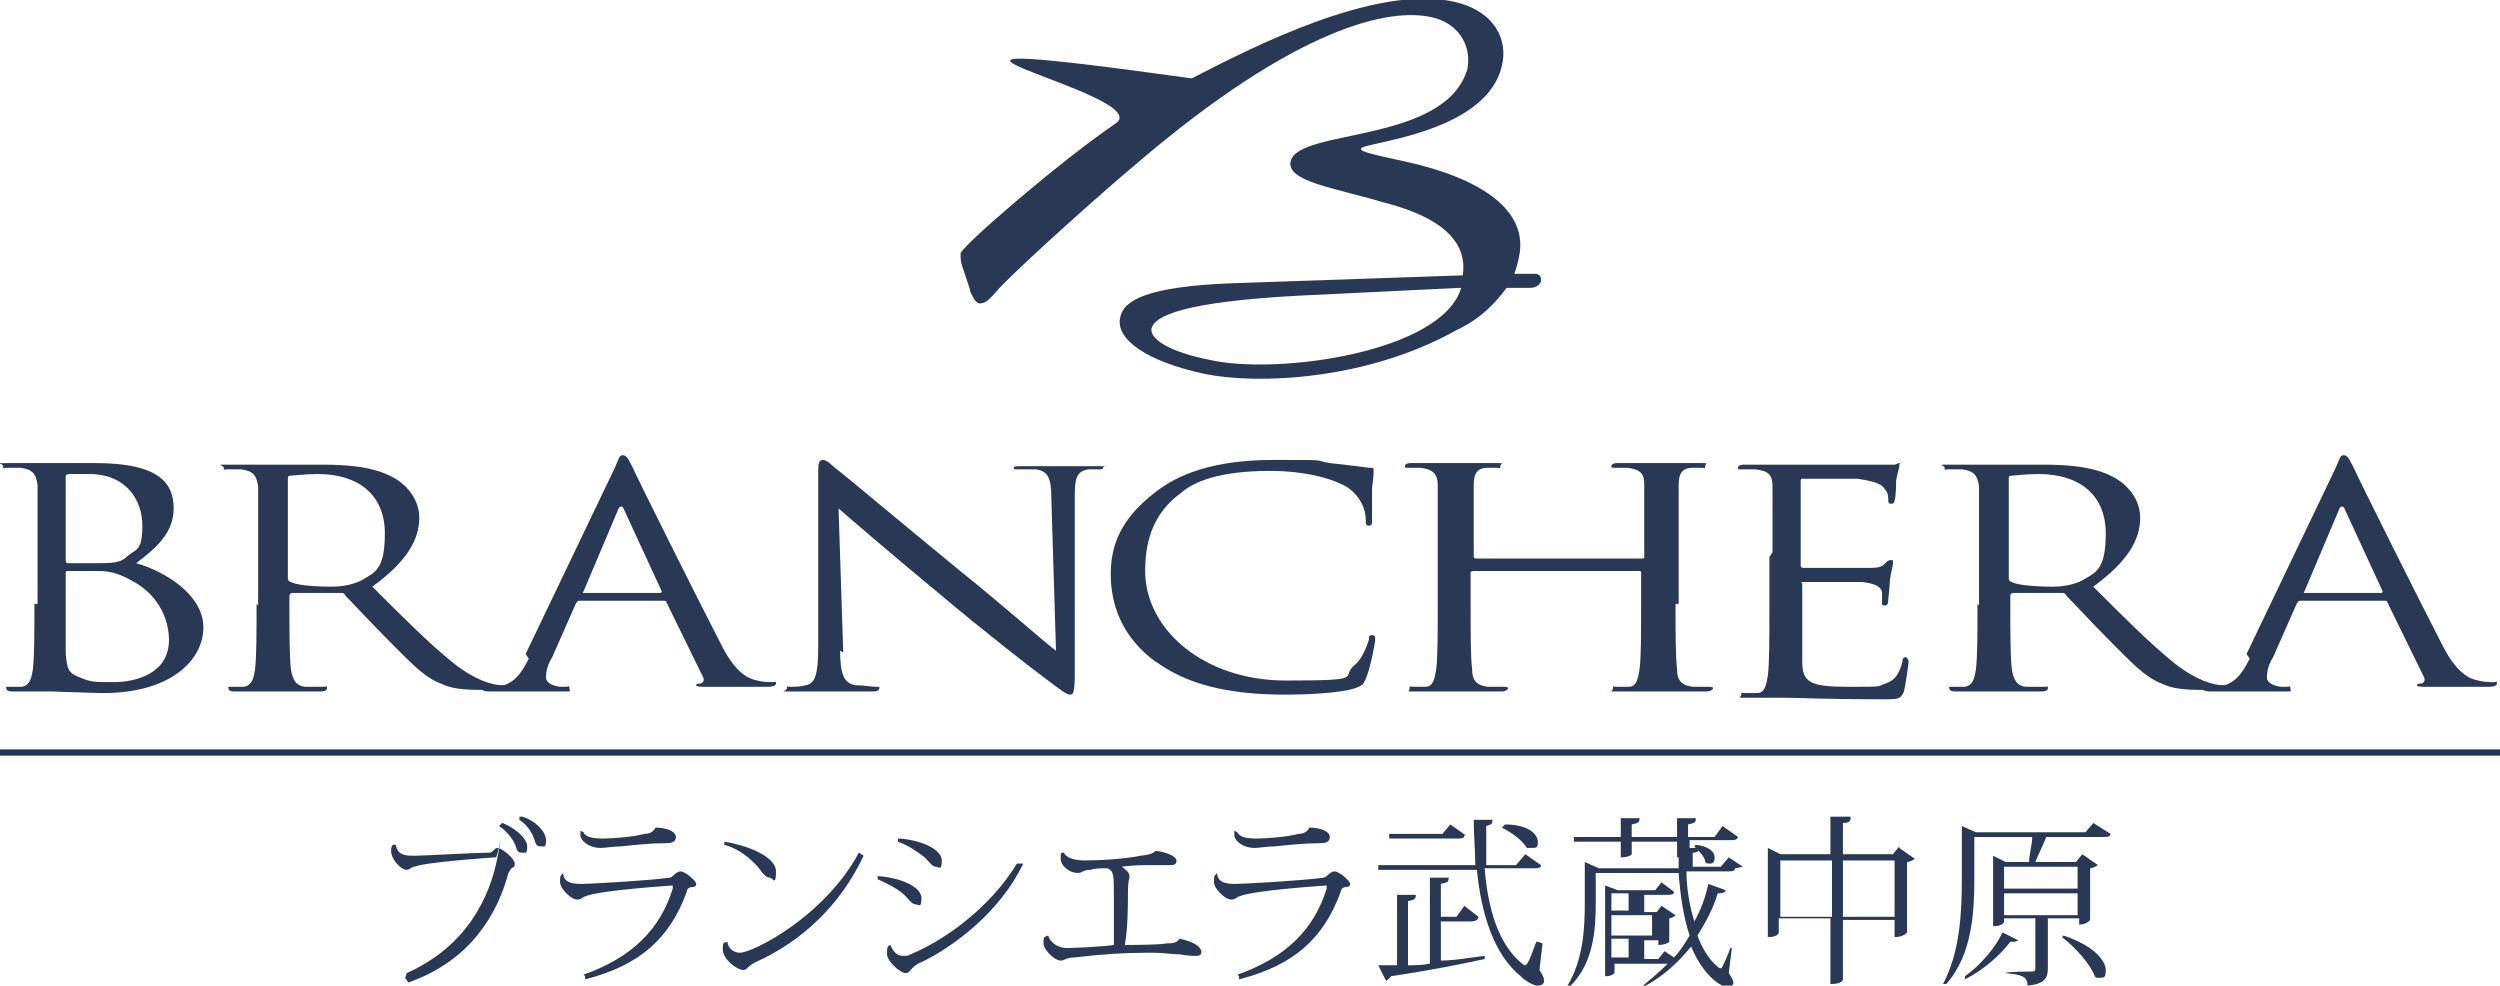 <svg viewBox="0 0 159.8 63" xmlns="http://www.w3.org/2000/svg"><path d="m0 48.1h159.8" fill="none" stroke="#253558" stroke-miterlimit="10" stroke-width=".4"/><g fill="#293855"><path d="m93.4 18.4c-1.2 4.1-11.7 5.6-16.1 4.6-2.5-.5-3.8-1.3-3.7-2 .2-.8 2-1.7 9.4-2.1l10.3-.5zm-31.4.2c.2.4.3.7.6.8.4 0 .7-.3 1.2-.9 1.7-1.8 7-6.5 8.8-8 10.4-8.9 16.3-10 18.9-9.4 1.5.3 2.6 1.6 2.3 3.3-1.4 4.8-10.8 3.8-11.3 5.9-.3 1.3 2.8 1.7 5.8 2.6 2.8.7 5.6 2 5.2 4.7l-14.6.5c-5.6.2-7.1 1.1-7.3 2.2-.3 1.4 1.7 2.8 5.4 3.6 3.4.7 10.4.4 16.1-2.8 1.7-.8 2.6-1.9 3.2-2.7h1.5c.4 0 .6-.2.7-.4 0-.3 0-.4-.3-.5h-.3s-1.1 0-1.1 0c.1-.3.2-.6.3-1.1.6-2.9-2.3-5-7.4-6.1-1.8-.4-2.8-.6-2.7-.8 0-.4 8-.9 9-5.3.4-1.6-.4-3.5-3.1-4.1-5.1-1.1-13 3-16.7 4.9h-.1c-24.5-3.4-1.9 1-4.8 2.9-3.4 2.3-9.8 7.8-9.9 8.3 0 .3 0 .5.1.8l.5 1.5z"/><path d="m4.2 30.5c0-.1 0-.2.3-.2h1.2c2.4 0 3.4 1.7 3.4 3.3s-.4 1.5-.9 1.9c-.5.5-.9.5-2.3.5s-1.4 0-1.5 0-.2 0-.2-.2v-5.2zm-2 8.1c0 1.8 0 3.4-.1 4.2-.1.6-.2 1-.7 1.1-.2 0-.5 0-.8 0s-.2 0-.2.1.1.2.4.2h2.5c.2 0 2.8.1 3.3.1 4.3 0 6.4-2.1 6.4-4.2s-2.5-3.6-4.3-4.1c1.2-.9 2.4-1.9 2.4-3.5s-.9-2.9-5-2.9-2.1 0-2.7 0-1.7 0-2.8 0-.4 0-.4.2.1.1.2.1h.9c.8.1 1 .4 1.1 1.1v4.2 3.4zm2-2s0-.1.1-.1h2c.6 0 1.2.1 2.1.6 1.9 1 2.4 2.7 2.4 3.8 0 2.2-2.2 2.7-3.5 2.7s-1.5 0-2.2-.3c-.8-.3-.8-.6-.9-1.5 0-.3 0-2.7 0-4.2v-1.1z"/><path d="m18.4 30.6c0-.1 0-.2.2-.2s.9-.1 1.7-.1c2.7 0 4.3 1.4 4.3 3.8s-.7 2.5-1.5 3c-.6.3-1.3.4-1.9.4-1.1 0-2.3-.1-2.6-.3-.1 0-.2-.1-.2-.2v-6.3zm-2 8c0 1.8 0 3.4-.1 4.2-.1.6-.2 1-.7 1.1-.2 0-.5 0-.8 0s-.2 0-.2.1.1.2.4.2h2.4 3.1s.4 0 .4-.2 0-.1-.2-.1-.8 0-1.1 0c-.7 0-.9-.5-1-1.1-.1-.8-.1-2.3-.1-4.2v-.5s0-.2.2-.2h3.1c.1 0 .2 0 .3.2.5.5 1.7 1.8 2.7 2.8 1.4 1.4 2.3 2.4 3.4 2.8.6.3 1.3.4 2.7.4h1.8c.4 0 .6 0 .6-.2s-.1-.1-.2-.1-.5 0-1 0c-.6 0-1.7-.3-3.1-1.4-1.5-1.2-3.2-2.9-5.2-4.9 2.2-1.6 3-3 3-4.4s-1.1-2.3-1.7-2.6c-1.3-.7-3-.8-4.6-.8s-2.7 0-3 0-1.7 0-2.8 0-.4 0-.4.2 0 .1.2.1h.9c.8.1 1 .4 1.1 1.1v4.2 3.4z"/><path d="m37.3 37.9s-.1 0 0-.1l2.2-5.2c.1-.3.3-.3.4 0l2.4 5.2s0 .1-.1.1h-4.8zm-3.5 4.2c-.5 1-1 1.7-2.1 1.8-.2 0-.6 0-.7 0s-.2 0-.2.1.1.2.5.2h2.8s1.3 0 1.9 0 .4 0 .4-.2 0-.1-.3-.1h-.2c-.4 0-1-.2-1-.6s.1-.8.4-1.3l1.5-3.4s.1-.2.2-.2h5.4c.1 0 .2 0 .2.1l2.3 4.7c.2.3 0 .5-.2.5-.1 0-.2 0-.2.1s.3.1.7.1h3.9s.5 0 .5-.2 0-.1-.2-.1c-.3 0-.6 0-1-.1-.5-.1-1.3-.4-2.2-2.1-1.5-2.9-5.5-10.9-5.8-11.6-.3-.6-.4-.7-.6-.7s-.2.1-.5.8l-5.7 11.9z"/><path d="m128.4 30.6c0-.1 0-.2.2-.2s.9-.1 1.7-.1c2.7 0 4.3 1.4 4.3 3.8s-.7 2.5-1.5 3c-.6.3-1.3.4-1.9.4-1.1 0-2.3-.1-2.6-.3-.1 0-.2-.1-.2-.2v-6.3zm-2 8c0 1.8 0 3.4-.1 4.2-.1.6-.2 1-.7 1.1-.2 0-.5 0-.8 0s-.2 0-.2.1.1.2.4.2h2.4 3.1s.4 0 .4-.2 0-.1-.2-.1-.8 0-1.1 0c-.7 0-.9-.5-1-1.1-.1-.8-.1-2.3-.1-4.2v-.5s0-.2.2-.2h3.1c.1 0 .2 0 .3.2.5.5 1.7 1.8 2.7 2.8 1.4 1.4 2.3 2.4 3.4 2.8.6.3 1.3.4 2.7.4h1.8c.4 0 .6 0 .6-.2s-.1-.1-.2-.1-.5 0-1 0c-.6 0-1.7-.3-3.1-1.4-1.5-1.2-3.2-2.9-5.2-4.9 2.2-1.6 3-3 3-4.4s-1.1-2.3-1.7-2.6c-1.3-.7-3-.8-4.6-.8s-2.7 0-3 0-1.7 0-2.8 0-.4 0-.4.2 0 .1.2.1h.9c.8.1 1 .4 1.1 1.1v4.2 3.4z"/><path d="m147.3 37.9s-.1 0 0-.1l2.2-5.2c.1-.3.3-.3.4 0l2.4 5.2s0 .1-.1.1h-4.8zm-3.5 4.2c-.5 1-1 1.7-2.1 1.8-.2 0-.6 0-.7 0s-.2 0-.2.1.1.2.5.2h2.8s1.3 0 1.9 0 .4 0 .4-.2 0-.1-.3-.1h-.2c-.4 0-1-.2-1-.6s.1-.8.4-1.3l1.5-3.4s.1-.2.2-.2h5.4c.1 0 .2 0 .2.1l2.3 4.7c.2.3 0 .5-.2.5-.1 0-.2 0-.2.1s.3.1.7.1h3.9s.5 0 .5-.2 0-.1-.2-.1c-.3 0-.6 0-1-.1-.5-.1-1.3-.4-2.2-2.1-1.5-2.9-5.5-10.9-5.8-11.6-.3-.6-.4-.7-.6-.7s-.2.1-.5.8l-5.7 11.9z"/><path d="m53.7 41.6c0 1.6.3 2.1 1 2.2.5 0 1 .1 1.3.1s.2 0 .2.1-.1.2-.4.2c-1.4 0-2.4 0-2.7 0s-1.3 0-2.4 0-.4 0-.4-.2 0-.1.2-.1.7 0 1-.1c.6-.1.8-.7.8-2.4v-11c0-.7 0-1 .3-1s.6.4.9.6c.4.3 4.1 3.4 8 6.6 2.5 2 5.2 4.4 6 5l-.3-9.8c0-1.2-.2-1.7-1-1.8-.5 0-1 0-1.2 0s-.2 0-.2-.1.2-.1.5-.1h2.6s1.1 0 2.1 0 .5 0 .5.1-.1.1-.3.1-.3 0-.6 0c-.8.1-.9.6-.9 1.7v11.3c0 1.3-.1 1.4-.3 1.4s-.5-.2-1.8-1.2c-.3-.2-3.9-3-6.5-5.2-2.9-2.4-5.7-4.8-6.5-5.5l.3 9.2z"/><path d="m74 42.4c-2.4-1.7-3-3.9-3-5.7s.6-3.5 2.8-5.2c1.5-1.2 3.8-2.1 7.6-2.1s2.4 0 3.6.2c.9.1 1.8.2 2.5.3.3 0 .3 0 .3.2s0 .4-.1 1.1v2c0 .3 0 .4-.2.4s-.2-.1-.2-.4c0-.7-.4-1.5-1.1-2-.9-.6-2.8-1.1-5-1.1-3.3 0-4.9.7-5.7 1.4-1.8 1.3-2.3 3.1-2.3 5 0 3.7 3.7 7 9 7s3.4-.2 4.4-1c.5-.4.8-1.3.9-1.6 0-.2 0-.3.2-.3s.2.1.2.3-.3 1.8-.6 2.5c-.2.4-.2.4-.7.6-1 .3-2.9.4-4.5.4-3.7 0-6.3-.7-8.2-2.1"/><path d="m107.1 38.6c0 1.8 0 3.4.1 4.2 0 .6.2 1 1 1.1h1.1s.2 0 .2.1c0 0-.1.2-.4.2-1.4 0-3 0-3.1 0s-1.7 0-2.5 0-.4 0-.4-.2 0-.1.2-.1h.8c.5 0 .6-.5.7-1.1.1-.8.1-2.3.1-4.2v-2s0-.1-.1-.1h-10.6s-.2 0-.2.1v2c0 1.8 0 3.4.1 4.2 0 .6.2 1 1 1.1h1.1s.2 0 .2.1c0 0-.1.2-.4.2-1.4 0-3 0-3.1 0s-1.7 0-2.4 0-.4 0-.4-.2 0-.1.2-.1h.8c.5 0 .6-.5.7-1.1.1-.8.1-2.3.1-4.2v-3.4c0-3 0-3.5 0-4.2s-.3-1-1.1-1.1c-.2 0-.6 0-.8 0s-.2 0-.2-.1.1-.2.4-.2h2.8s1.7 0 2.5 0 .4 0 .4.2-.1.1-.2.1c-.2 0-.3 0-.6 0-.7 0-.9.4-.9 1.1v4.2.4s0 .1.2.1h10.6s.1 0 .1-.1v-.4c0-3 0-3.5 0-4.2s-.2-1-1.1-1.1c-.2 0-.6 0-.8 0s-.2 0-.2-.1.1-.2.4-.2h2.8s1.7 0 2.4 0 .4 0 .4.2-.1.1-.2.1c-.2 0-.3 0-.6 0-.7 0-.9.4-.9 1.1v4.2 3.4z"/><path d="m113.3 35.3c0-3 0-3.5 0-4.2s-.2-1-1.1-1.1c-.2 0-.6 0-.9 0s-.2 0-.2-.1.1-.2.4-.2h2.8 5.7 1.1c.1 0 .2-.1.3-.1s0 0 0 .2c0 .1-.1.4-.2.9 0 .2 0 1-.1 1.3 0 0 0 .2-.2.2-.1 0-.2 0-.2-.2s0-.5-.2-.7c-.2-.3-.4-.5-1.8-.7-.4 0-3.2 0-3.4 0s-.2 0-.2.2v5.3c0 .1 0 .2.2.2h4c.6 0 1 0 1.2-.3.2-.2.3-.2.4-.2s.1 0 .1.2-.1.4-.2 1.1c0 .4-.1 1.1-.1 1.2s0 .4-.2.4-.2 0-.2-.2 0-.4 0-.6c0-.3-.3-.6-1.3-.7-.7 0-3.1 0-3.6 0s-.2 0-.2.1v1.7 3.3c0 1.3.5 1.6 2.9 1.6s1.8 0 2.4-.2.9-.6 1.1-1.4c0-.2.1-.3.2-.3s.2.2.2.3-.2 1.5-.3 1.9c-.2.5-.4.5-1.3.5-3.8 0-5.5-.1-6.2-.1s-1.7 0-2.5 0-.4 0-.4-.2 0-.1.2-.1h.8c.5 0 .6-.5.7-1.1.1-.8.1-2.3.1-4.2v-3.4z"/><path d="m26 62.2c3.8-1.7 5.3-4.8 5.8-7.4s0 0-.1 0-4.5.3-5.2.6c-.2 0-.3.2-.5.2-.4 0-1-.7-1-1.2s.2-.4.3-.4c.1.7.7.7 1.2.7s4-.2 4.8-.2c.2 0 .3-.3.5-.3.3 0 1.1.7 1.1 1s-.1.2-.2.3c0 0-.1.1-.2.3-.7 2.6-2.4 5.6-6.4 7l-.2-.3zm6.1-9.6c.8.3 1.6 1 1.6 1.5s-.1.4-.3.4-.3 0-.4-.3c-.1-.4-.5-1-1.1-1.4zm1.3-.4c.9.3 1.5 1 1.5 1.5s-.1.4-.3.4-.3 0-.4-.3c-.1-.4-.4-1-1-1.4v-.2z"/><path d="m37.3 62.3c3.1-1.1 4.9-2.9 5.7-5.5 0-.1 0-.2 0-.2s0 0 0 0-4.7.3-5.6.7c-.1 0-.2.2-.5.2-.4 0-1.1-.7-1.1-1.1s0-.4.2-.6c0 .7.8.7 1.2.7s4.2-.2 5.6-.4c.2 0 .4-.4.7-.4s1 .6 1 .8-.2.2-.3.2-.3.1-.3.3c-1.1 3-3 4.7-6.5 5.6v-.2zm0-9.1c.1.3.6.4 1.2.4s2-.1 2.7-.3c.4 0 .6-.2.7-.4.6 0 1.3.2 1.3.6s-.4.4-.8.4c-.7 0-1.8.1-2.7.2-.5 0-1 .1-1.3.1-.8 0-1.3-.5-1.3-.8s0-.2 0-.3z"/><path d="m46.3 53.8c1.3.2 3.3.9 3.3 1.9s-.2.4-.4.4-.5-.3-.6-.5c-.4-.5-1.2-1.3-2.3-1.6zm8.9.9c-1.5 3.2-4 5.5-6.9 6.8-.6.3-.5.5-.8.5-.4 0-1.3-.7-1.3-1.3s.1-.4.3-.5c0 .3.3.7.8.7.8 0 5.4-2.3 7.6-6.4z"/><path d="m56.1 56c1.5.1 2.8.7 2.8 1.4s-.2.4-.4.4-.4-.3-.7-.6-1-.7-1.7-1zm9.3-.8c-1.4 3-4.4 5.3-6.5 6.3-.3.1-.5.3-.6.4s-.2.3-.4.3c-.4 0-1.2-.8-1.2-1.2s0-.5.2-.6c.2.4.4.7.8.7s.3 0 .5-.1c2.2-.9 5.1-3 6.8-5.8h.2zm-7.9-1.6c1.4.1 2.7.7 2.7 1.4s-.2.4-.4.4-.4-.3-.7-.6c-.4-.3-.9-.7-1.7-1v-.2z"/><path d="m76.8 60.8c0 .2-.1.3-.3.3s-.6 0-1.1-.1c-.5 0-1.1-.1-1.6-.1-.2 0-.4 0-.6 0-1.3 0-2.9.1-4.5.3-.6 0-.6.2-.9.2-.4 0-1.1-.7-1.1-1.1s0-.4.3-.5c.2.6.8.8 1.2.8s2.5-.1 3-.2c0-.9 0-2 0-2.9 0-1.6 0-1.8-.4-2-.4 0-.8 0-1.1.1-.5 0-.5.2-.8.2-.6 0-1.1-.5-1.1-.9s0-.4.2-.4c.2.4.8.5 1.4.5 1 0 2.5-.1 3.5-.3 1-.1.8-.3 1-.3.4 0 1.3.3 1.3.6s-.2.3-.5.3-1.1 0-1.3 0c-.3 0-1 0-1.7.1.3.2.5.4.5.6s-.1.3-.1.9c0 .9 0 2.4-.2 3.5.7 0 2.1 0 2.7-.1.3 0 .6 0 .8-.3.9.2 1.4.5 1.4.9z"/><path d="m79.1 62.3c3.1-1.1 4.9-2.9 5.7-5.5 0-.1 0-.2 0-.2s0 0 0 0-4.7.3-5.6.7c-.1 0-.2.2-.5.2-.4 0-1.1-.7-1.1-1.1s0-.4.2-.6c0 .7.8.7 1.2.7s4.2-.2 5.6-.4c.2 0 .4-.4.7-.4s1 .6 1 .8-.2.2-.3.2-.3.1-.3.3c-1.1 3-3 4.7-6.5 5.6v-.2zm0-9.1c.1.3.6.4 1.2.4s2-.1 2.7-.3c.4 0 .6-.2.7-.4.6 0 1.3.2 1.3.6s-.4.4-.8.4c-.7 0-1.8.1-2.7.2-.5 0-1 .1-1.3.1-.8 0-1.3-.5-1.3-.8s0-.2 0-.3z"/><path d="m98.6 60.3-.2 1.7c.2.3.3.5.3.7s-.2.3-.4.3c-.3 0-.8-.3-1.1-.6-1.7-1.4-2.5-3.9-2.8-6.8h-6.3v-.3h6.2c0-.9-.1-1.9-.1-2.9h1.2c0 .3-.1.3-.4.4v2.5h1.9l.6-.7 1 .7c0 .2-.2.2-.6.2h-3c.2 2.6.9 4.9 2.4 6.1 0 0 .1.1.2.1.2 0 .6-1.3.7-1.5h.1zm-6.5-1.6v2.7c.9 0 1.9-.2 2.8-.3v.2c-1.4.3-3.3.7-6 1.1 0 .1-.2.2-.3.3l-.5-1h1.2v-4.5h1.2c0 .3-.1.3-.5.4v4.1c.4 0 .9 0 1.4-.1v-5.5h1.2c0 .3-.1.3-.5.4v2.1h1l.5-.7.9.7c0 .2-.2.3-.5.3h-1.9zm1.5-5.3c0 .2-.2.2-.5.2h-4.3v-.3h3.4l.5-.6 1 .7zm2.6-.7c1.6 0 2.1.7 2.1 1.1s-.1.4-.4.4-.2 0-.3 0c-.3-.5-1-1-1.6-1.3z"/><path d="m110.9 55.5c0 .2-.2.2-.5.2h-2.6c0 1.1.2 2.2.5 3.2.4-.7.7-1.5.9-2.4l1.1.4c0 .1-.1.2-.5.2-.3 1-.8 1.9-1.3 2.7.3.8.7 1.5 1.3 2 0 0 .1.1.2.1s.5-1 .6-1.3h.1s-.2 1.6-.2 1.6c.2.3.3.5.3.6s-.1.3-.3.3c-.7 0-1.8-1.1-2.4-2.6-.9 1.1-1.9 2-3.1 2.6h-.1c.6-.5 1.1-.9 1.7-1.5h-3.4v.6s-.2.2-.5.2h-.1v-5.8l.8.3h2.4l.4-.5.8.6c0 .2-.2.2-.5.2h-1.4v1.1h.8l.3-.4.9.6s-.2.2-.4.2v1.5s-.2.2-.7.2v-.3h-.9v1.2h.9l.4-.5.6.4c.4-.4.7-.9 1-1.4-.4-1.2-.6-2.6-.7-4h-5.3v1.9c0 1.6-.1 3.8-1.6 5.3h-.2c1-1.7 1.1-3.6 1.1-5.3v-2.6l.9.4h5.1c0-.2 0-.5 0-.7h-.1v-1h-2.9v.8s-.1.2-.7.2v-1h-3v-.3h3v-1.2h1.2c0 .3-.1.3-.5.4v.8h2.9v-1.2h1.2c0 .3-.1.3-.5.4v.8h1.7l.5-.7 1 .7c-.1.2-.2.2-.5.2h-2.6v.5h.6c0 .2-.1.3-.4.3v.9h1.8l.5-.6.9.6zm-6.8 1.6h-1.1v1.1h1.1zm1.5 1.4h-2.6v1.3h2.6zm-2.6 1.5v1.2h1.1v-1.2zm5.4-6c.9.1 1.2.5 1.2.8s-.1.4-.3.4-.2 0-.3-.1c0-.3-.4-.7-.7-1z"/><path d="m121.4 54.2 1 .7s-.3.2-.5.2v4.5s-.2.3-.8.3v-1.1h-3.3v3.8s0 .3-.8.3v-4.2h-3.3v.9s0 .3-.7.3v-5.7l.8.4h3.2v-2.4h1.3c0 .3-.1.4-.5.4v2h3.2l.4-.5zm-7.6 4.4h3.3v-3.6h-3.3zm4 0h3.3v-3.6h-3.3z"/><path d="m133.8 52.6 1.1.7c0 .2-.2.2-.6.2h-3.5c-.2.5-.5 1.1-.7 1.6h2.6l.4-.5 1 .7s-.3.2-.5.2v3.3s-.2.3-.7.3v-.4h-2v3.2c0 .6-.2 1-1.3 1.1 0-.6-.4-.7-1.4-.8 0-.1 1.6-.1 1.6-.1.2 0 .3 0 .3-.2v-3.2h-2v.2s0 .3-.7.3v-4.5l.8.4h1.5c0-.5.2-1.1.2-1.6h-3.7v2.6c0 2.1-.1 4.9-1.8 6.8h-.2c1.1-2.1 1.2-4.6 1.2-6.8v-3.3l.9.4h7l.6-.7zm-8.2 9.8c1-.7 2-1.9 2.4-2.8l1 .5s-.1.1-.3.1-.1 0-.2 0c-.6.8-1.7 1.8-2.9 2.4zm7.2-7h-4.7v1.4h4.7zm0 3.1v-1.4h-4.7v1.4zm-.9 1.3c2.1.7 2.7 1.7 2.7 2.2s-.1.5-.4.5-.2 0-.3-.1c-.3-.8-1.3-1.9-2.1-2.5z"/></g></svg>